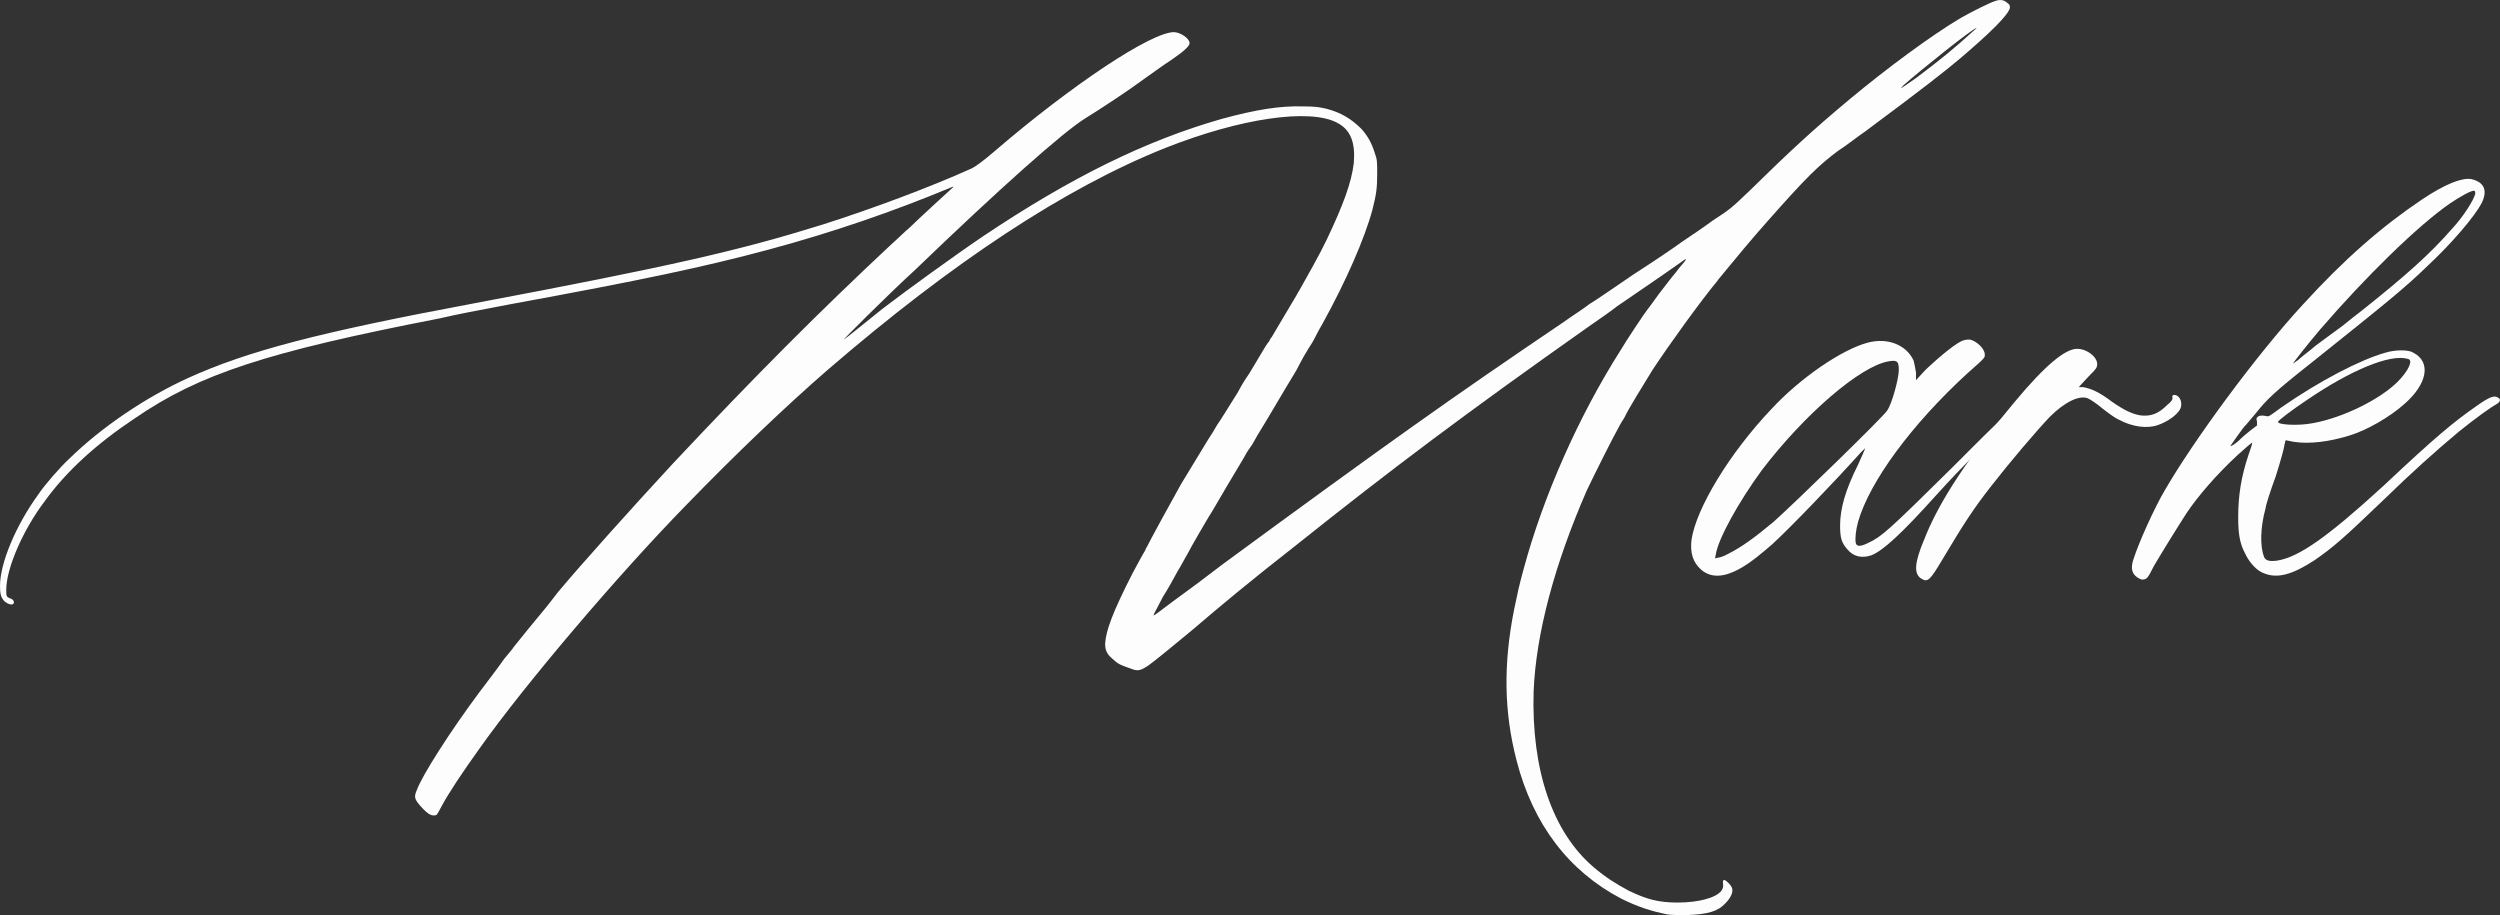 <?xml version="1.0" encoding="UTF-8"?> <svg xmlns="http://www.w3.org/2000/svg" id="Layer_2" data-name="Layer 2" viewBox="0 0 429.23 157.11"><rect x="0" y="0" width="429.23" height="157.11" fill="#333333" stroke="none"/><defs><style> .cls-1 { fill: #fff; } .cls-2 { opacity: .99; } </style></defs><g id="Layer_1-2" data-name="Layer 1"><g class="cls-2"><g><path class="cls-1" d="M345.09,1.34c-.27,1.21-3.22,4.16-8.59,8.73-2.55,2.15-6.31,5.1-16.25,12.49-1.21,.81-3.22,2.42-4.7,3.36-3.22,2.42-5.24,4.3-12.22,12.22-2.28,2.55-5.64,6.58-7.39,8.73-.4,.54-.94,1.07-1.07,1.34-2.69,3.22-8.33,11.01-11.15,15.31-1.48,2.42-4.16,6.71-4.83,8.19-.27,.4-.67,1.07-.81,1.34-1.07,1.88-4.43,8.59-5.64,11.15-5.51,12.62-8.73,24.57-9.13,34.51-.4,13.43,3.22,24.17,10.34,30.21,1.88,1.61,3.76,2.82,6.04,4.03,3.09,1.48,5.1,2.01,8.33,2.01,3.63,0,6.58-.81,7.52-2.01,.27-.4,.4-.67,.27-1.48q0-.4,.27-.4c.27,.13,.94,.67,1.21,1.21,.4,.67,0,1.75-1.07,2.82-1.21,1.34-2.95,1.88-6.58,2.01-1.61,0-2.69,0-3.49-.13-2.55-.54-4.83-1.21-7.79-2.69-9-4.7-15.17-12.76-17.99-23.77-2.15-8.32-2.28-16.52-.4-25.92,.67-3.22,.81-3.89,1.61-6.85,3.36-12.49,9.4-26.18,16.65-37.6,.94-1.61,4.16-6.45,4.7-7.12,.27-.27,1.07-1.48,1.88-2.55,.94-1.21,2.15-2.82,2.95-3.76,.67-.94,1.48-1.75,1.61-2.01s.13-.27-.13-.13c-.13,.13-7.12,4.97-11.68,8.06-.81,.67-2.95,2.15-4.7,3.36-20.95,14.77-33.84,24.44-50.49,37.73-7.39,5.77-12.89,10.34-17.59,14.37-2.95,2.42-6.31,5.24-7.65,6.18-1.21,.81-1.75,.94-2.55,.67-2.69-.94-2.55-.94-3.63-1.88-.94-.81-1.21-1.48-1.21-2.55,.13-2.28,1.34-5.5,4.7-12.08,.94-1.75,1.88-3.49,2.15-3.89,.13-.4,.4-.8,.4-.8,0-.13,4.7-8.73,5.77-10.61,1.48-2.42,3.36-5.5,4.57-7.52,.81-1.21,1.34-2.15,1.34-2.15,0,0,.13-.27,.4-.67,.4-.54,1.48-2.28,3.49-5.51,.4-.81,1.21-2.15,1.88-3.09,.54-.94,1.48-2.42,2.01-3.36s1.21-2.01,1.48-2.28c.13-.4,.4-.67,.4-.67,0,0,.94-1.61,2.15-3.63,1.21-2.01,2.15-3.62,2.15-3.62,0,0,.27-.54,.54-.94,1.07-1.88,3.49-6.18,4.57-8.46,2.95-6.18,4.3-9.94,4.7-13.29,.27-3.49-.54-5.64-2.82-6.85-4.7-2.55-16.65-.81-29.54,4.3-17.19,6.85-36.52,19.6-58.01,38.13-7.12,6.18-15.71,14.37-24.3,23.23-11.55,11.82-27.66,30.75-35.45,41.76-3.09,4.3-5.37,7.79-6.45,9.8-.4,.8-.81,1.48-.94,1.61-.81,.27-1.48-.13-2.69-1.48-1.07-1.21-1.21-1.61-.67-2.82,.94-2.55,5.64-9.94,10.74-16.79,2.01-2.69,2.28-2.95,4.3-5.77,.67-.81,1.48-1.75,1.61-2.01,.94-1.21,3.36-4.16,5.37-6.58,1.21-1.48,2.28-2.96,2.55-3.22,3.36-4.03,12.62-14.37,19.34-21.62,14.37-15.31,25.24-26.18,37.46-37.6,1.21-1.07,2.55-2.42,3.22-2.95,.54-.54,2.55-2.42,4.3-4.03s3.22-2.95,3.22-2.95c0-.13-.13,0-.54,.13-9.67,4.03-20.14,7.65-31.15,10.61s-21.75,5.24-44.45,9.4c-6.31,1.21-8.59,1.61-12.08,2.42-29.68,5.77-41.22,9.53-52.37,17.19-6.45,4.3-11.68,9-15.44,14.23-3.76,4.97-6.58,11.55-6.58,15.17,0,1.07,0,1.21,.67,1.48,.54,.13,.81,.67,.54,.94-.27,.27-1.07,0-1.61-.54-.54-.67-.67-1.21-.67-2.55,0-3.89,2.69-10.34,6.58-15.71,1.07-1.61,3.76-4.7,5.37-6.18,5.51-5.37,13.02-10.47,20.41-13.83,10.07-4.57,22.29-7.79,48.88-12.76,34.24-6.45,45.79-9.13,60.02-13.56,8.46-2.69,18.53-6.45,25.65-9.67,.54-.27,1.88-1.21,3.89-2.95,13.29-11.41,26.86-20.41,30.75-20.41,1.07,0,2.69,1.07,2.69,1.88,0,.54-1.07,1.48-3.22,2.95-1.07,.67-3.09,2.15-4.43,3.09-2.69,2.01-7.39,5.1-10.21,6.85-3.76,2.28-14.9,12.22-29.27,26.05-4.7,4.3-12.62,12.22-12.22,11.95,.27-.13,4.57-3.63,6.58-5.24,4.03-3.09,12.35-9.13,17.32-12.49,15.04-10.07,27.8-16.38,40.95-20.14,5.91-1.61,10.07-2.28,14.1-2.15,2.01,0,2.69,.13,3.89,.4,2.55,.67,4.3,1.75,6.04,3.49,1.07,1.21,1.75,2.42,2.28,4.16,.4,1.07,.4,1.48,.4,3.49,0,2.42-.13,3.49-.81,6.18-1.34,4.97-4.57,12.35-8.59,19.61-.81,1.34-1.48,2.82-1.75,3.22-.27,.4-.94,1.48-1.48,2.42-.54,.94-1.07,2.01-1.21,2.28-.67,1.07-2.82,4.7-4.97,8.33-1.34,2.15-2.42,4.03-2.55,4.3s-.67,.94-1.07,1.61c-.4,.81-2.01,3.36-3.49,5.91s-2.82,4.83-2.95,4.97c-.4,.67-3.09,5.24-3.76,6.58-.27,.4-.94,1.75-1.61,2.82-.67,1.21-1.75,3.22-2.55,4.43-.67,1.34-1.34,2.55-1.48,2.82,0,.13-.13,.27-.13,.4,.13,0,1.34-.94,2.95-2.15,1.48-1.07,3.49-2.55,4.57-3.36,.94-.67,2.95-2.28,4.43-3.36,28.2-20.68,38.94-28.33,58.41-41.49,1.48-1.07,3.63-2.42,4.43-3.09,.94-.54,4.43-2.95,7.79-5.24,3.36-2.15,7.12-4.7,8.19-5.51,1.21-.81,3.63-2.42,5.24-3.62,3.09-2.01,3.22-2.15,6.45-5.24,6.71-6.58,10.61-10.21,17.05-15.58s14.1-11.01,19.07-13.96c1.88-1.07,5.1-2.69,6.04-2.95,.81-.27,1.48-.13,2.01,.4,.4,.27,.4,.4,.4,.81Zm-5.77,3.49c-.4-.13-9.8,7.39-12.49,9.8-.94,.94-.4,.54,2.28-1.34,3.76-2.82,6.58-5.1,9.8-8.06,.27-.27,.54-.4,.4-.4Z"></path><path class="cls-1" d="M346.02,71.84c0,.13-.4,.54-.81,.81-3.63,2.82-7.92,6.98-12.76,12.35-6.04,6.71-9.13,9.53-11.15,10.34-1.61,.54-3.09,.27-4.16-1.07-.94-1.07-1.21-1.88-1.21-4.03,0-2.95,.94-6.18,3.09-10.47,.67-1.48,1.21-2.69,1.21-2.82,0,0-.4,.4-.81,.81-4.97,5.5-12.08,12.89-15.17,15.71-2.69,2.28-8.46,7.65-12.22,4.3-1.34-1.21-1.88-2.82-1.61-5.1,.81-5.37,6.45-14.77,13.7-22.42,4.97-5.37,12.08-10.21,16.52-11.41,3.49-.94,6.71,.4,7.92,3.09,.13,.54,.27,1.21,.4,2.01v1.34l1.61-1.75c2.69-2.55,5.51-4.83,6.58-5.1,.4-.13,.81-.13,1.07-.13,1.21,.27,2.55,1.61,2.55,2.55,0,.54,.27,.4-2.95,3.22-9.53,8.73-16.78,18.53-18.8,25.51-.4,1.48-.54,2.95-.4,3.63,.13,.67,.81,.67,2.15,0,2.28-1.07,3.36-2.01,14.37-12.89,9.13-9.13,9.27-9.27,9.8-9.27s1.07,.54,1.07,.81Zm-22.02-1.34c.81-1.07,2.01-5.51,2.01-6.98s-.27-1.75-1.75-1.48c-4.83,.8-14.37,9-21.75,18.66-4.03,5.51-7.52,11.82-7.92,14.5l-.13,.67,.54-.13c.27,0,1.07-.27,1.75-.67,2.15-1.07,4.43-2.69,7.79-5.5,4.03-3.63,18.66-17.86,19.47-19.07Z"></path><path class="cls-1" d="M330.31,92.79c2.55-6.71,7.92-14.64,15.58-23.77,5.37-6.45,8.73-9.13,10.74-9.13,1.88,0,3.89,1.75,3.36,3.09,0,.27-.81,1.07-1.61,1.88l-1.48,1.61h.8c1.34,.27,2.69,.81,4.97,2.55,2.15,1.48,3.36,2.01,4.7,2.28,1.88,.27,3.22-.27,4.7-1.75,.81-.67,.94-.94,.94-1.21-.13-.27,0-.54,.27-.54,.81,0,1.34,.94,1.21,1.88-.13,1.21-2.15,2.69-4.16,3.36-1.75,.54-4.16,.27-6.45-.94-.67-.27-1.75-1.07-2.96-2.01-.94-.81-2.01-1.48-2.28-1.61-1.48-.81-4.16,.54-6.71,3.09-2.42,2.55-6.98,7.92-10.21,12.08-2.82,3.63-4.43,6.04-8.19,12.35-2.15,3.63-2.55,4.03-3.63,3.36-1.34-.8-1.21-2.69,.4-6.58Z"></path><path class="cls-1" d="M428.6,69.42c-.81,.4-3.63,2.42-6.45,4.7-4.16,3.49-8.06,6.98-13.03,11.82-6.85,6.58-8.59,8.06-11.68,10.21-3.89,2.55-6.45,3.22-8.73,2.28-1.21-.4-2.55-1.88-3.22-3.36-.94-1.75-1.21-3.36-1.21-6.31,0-3.76,.54-6.98,1.75-10.61,.4-1.07,.67-2.01,.67-2.15-.13,0-1.21,.94-2.55,2.15-3.63,3.36-6.85,7.12-8.73,9.94-1.48,2.28-4.3,6.85-5.64,9.13-1.07,2.15-1.21,2.28-2.01,2.28-.13,0-.4-.13-.67-.27-1.07-.67-1.34-1.61-.8-3.22,.94-2.95,3.62-8.86,5.37-11.82,4.97-8.59,15.71-23.23,23.77-31.96,7.12-7.79,13.43-13.29,20.41-17.99,4.03-2.69,6.85-3.76,8.46-3.49,2.28,.54,2.82,2.01,1.75,4.16-1.21,2.28-5.1,6.85-9.13,10.61-4.16,4.03-6.85,6.18-19.6,16.38-6.98,5.51-8.06,6.58-10.21,9.27-.81,.94-1.48,1.75-1.48,1.75-.4,.27-2.69,3.63-2.69,3.63,.13,.13,.67-.27,1.34-.81,.67-.67,1.61-1.48,2.15-1.88l1.07-.81v-.67c-.13-.4-.13-.67,.13-.81,.27-.27,.81-.27,1.48-.13,.4,.13,.54,0,2.55-1.48,6.58-4.57,13.56-8.19,17.86-9.4,1.75-.54,4.03-.54,4.83,0,3.09,1.61,2.42,5.37-1.61,8.86-2.42,2.15-6.31,4.43-9.4,5.37-3.49,1.07-6.85,1.48-9.53,1.07-.67-.13-1.34-.27-1.34-.27-.13,0-.13,.4-.27,.81,0,.4-.67,2.82-1.48,5.37-.94,2.55-1.75,5.1-1.75,5.51-.94,3.36-.94,6.58-.27,8.32,.27,.67,.94,.81,2.15,.67,3.76-.54,8.73-4.03,18.4-12.89,9-8.46,11.95-10.88,15.98-13.7,2.28-1.61,3.09-1.88,3.76-1.34,.4,.27,.27,.67-.4,1.07Zm-37.46,2.95c-.4,.54,3.36,.81,6.04,.27,5.1-.94,11.41-4.03,14.5-7.12,1.88-1.88,2.69-3.76,1.75-3.89-2.95-.94-9.8,1.88-17.46,7.12-2.42,1.61-4.7,3.36-4.83,3.63Zm2.55-9.94s.4-.27,.94-.67c.54-.54,1.88-1.48,2.95-2.42,1.07-.81,3.09-2.28,4.57-3.36,1.34-1.07,2.82-2.28,3.22-2.55,7.79-6.18,11.95-9.94,15.58-14.1,2.01-2.15,3.76-4.97,4.03-6.04,0-.4,0-.54-.27-.54-.54,0-2.42,1.07-4.03,2.15-5.64,3.89-14.64,12.76-22.29,21.62-2.28,2.69-4.7,5.77-4.7,5.91Z"></path></g></g></g></svg> 